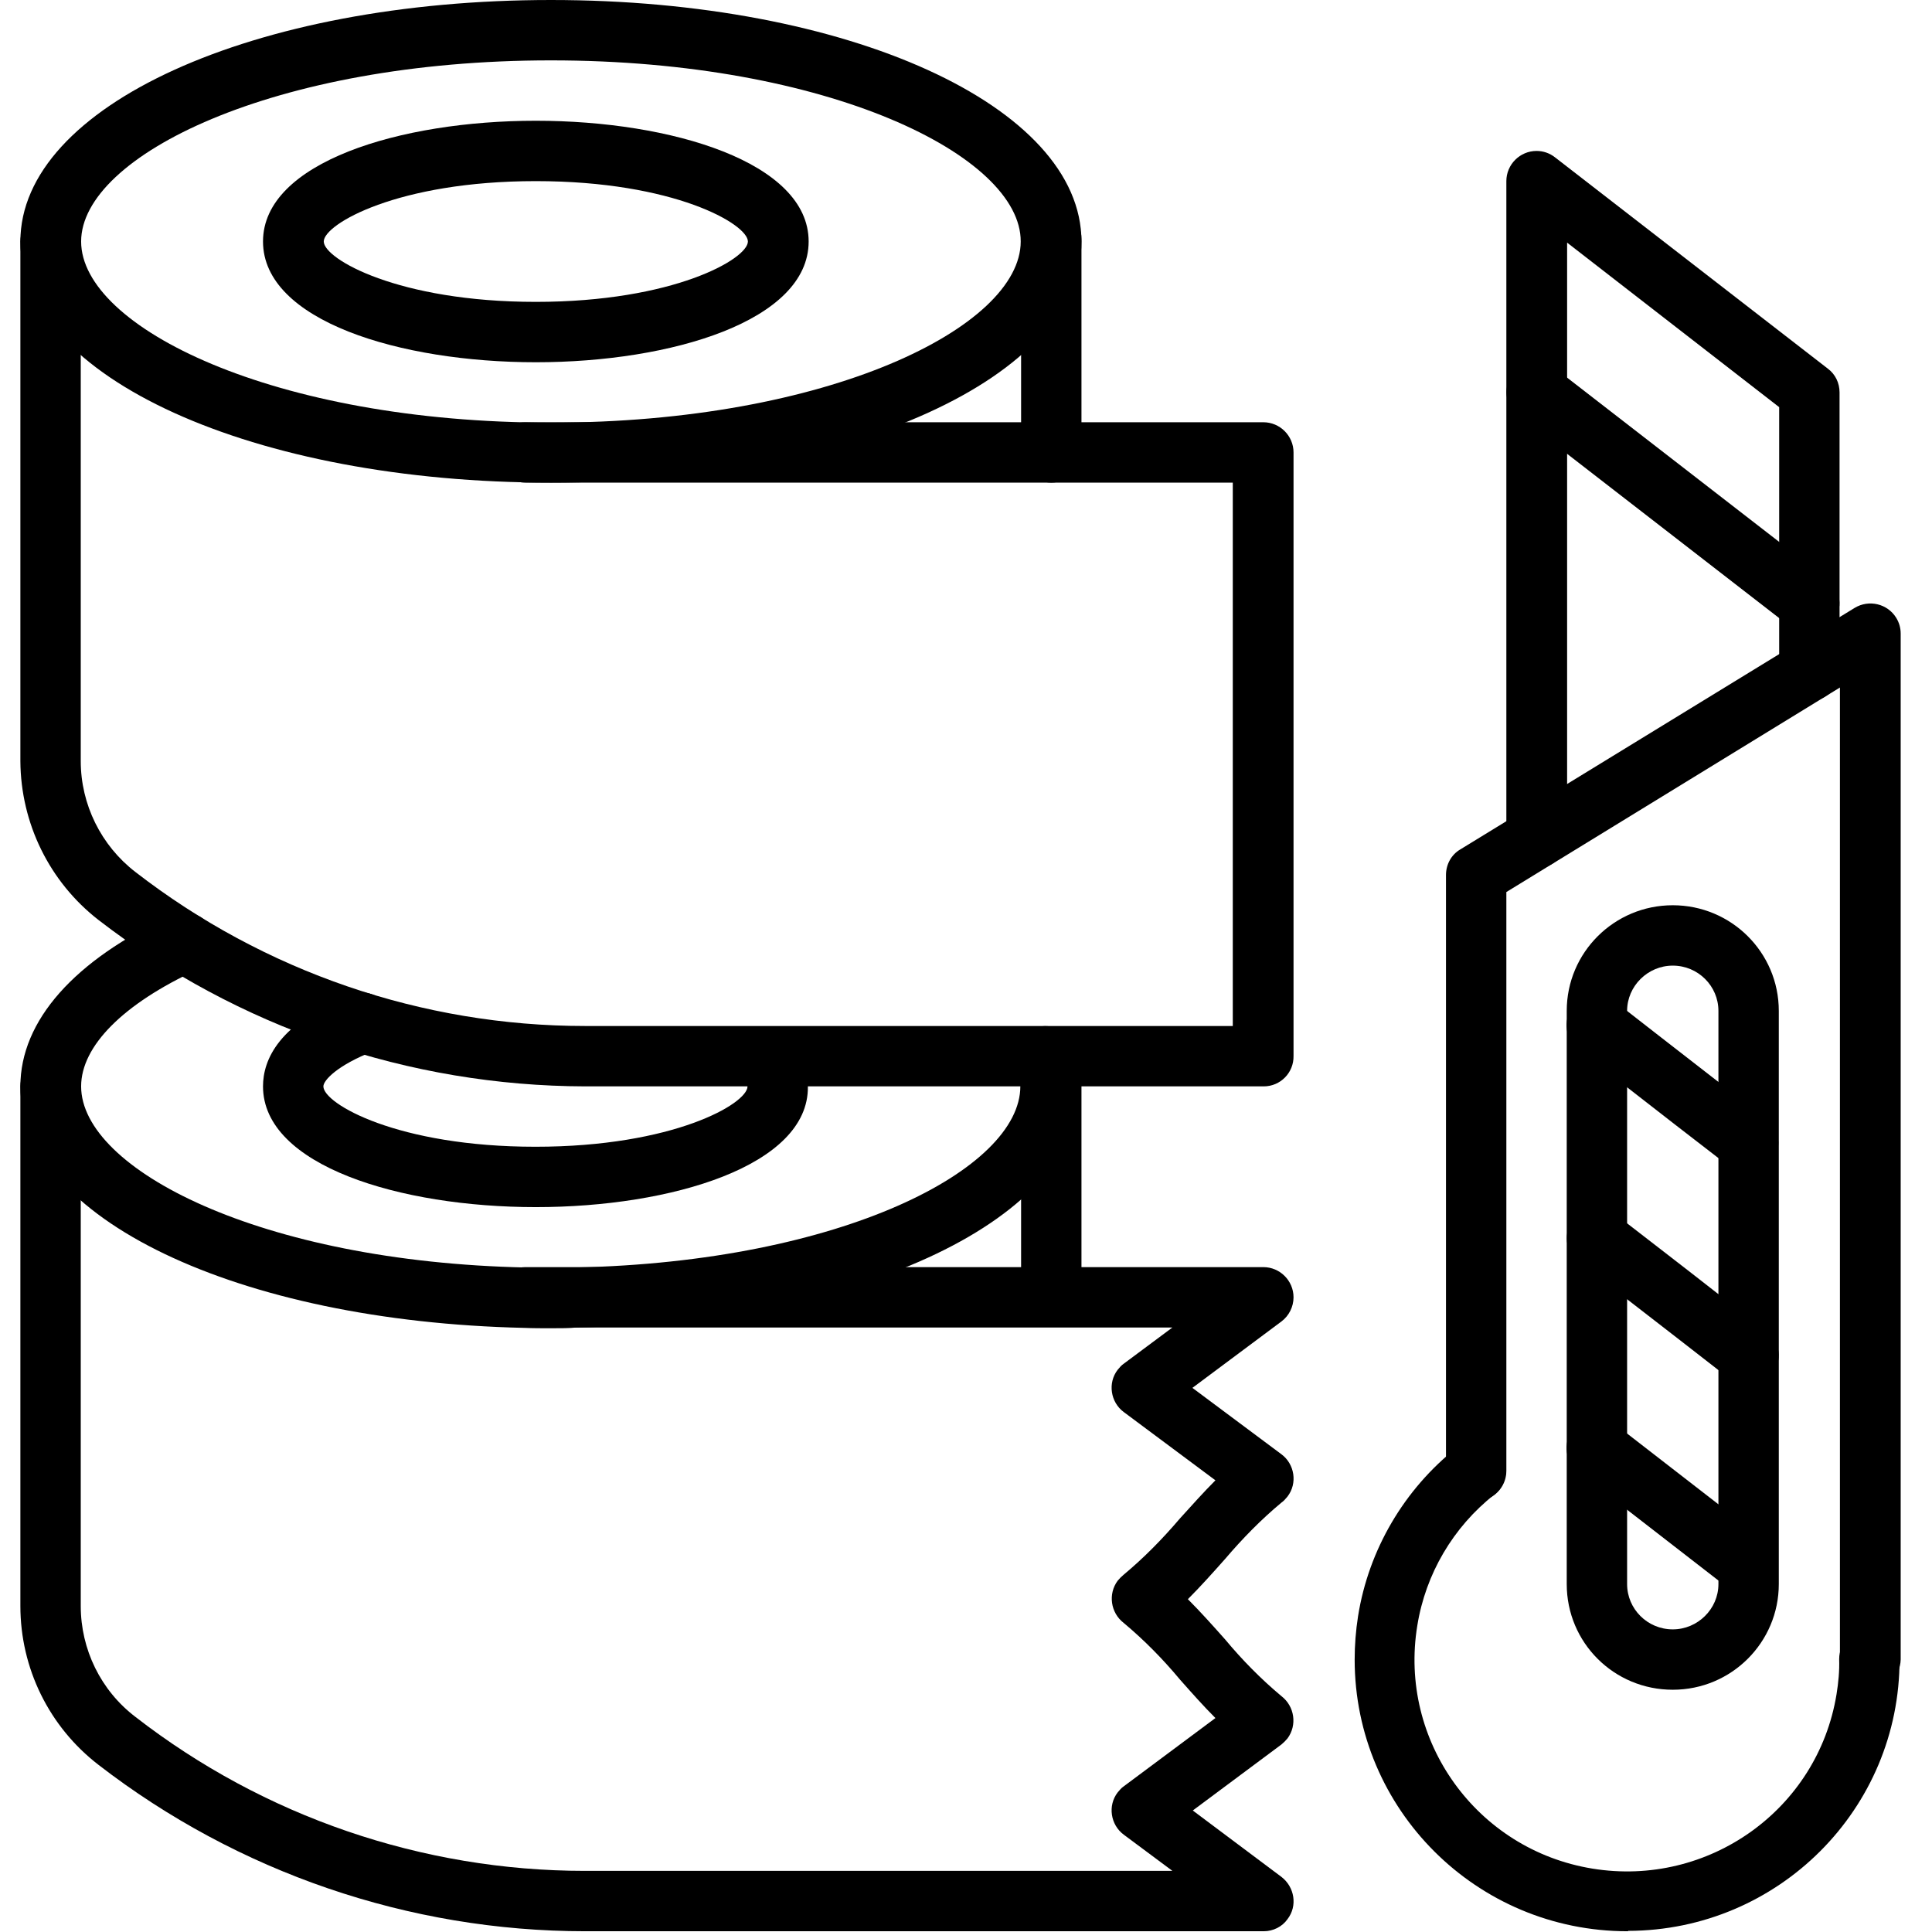 <?xml version="1.0" encoding="UTF-8"?> <!-- Generator: Adobe Illustrator 23.0.5, SVG Export Plug-In . SVG Version: 6.00 Build 0) --> <svg xmlns="http://www.w3.org/2000/svg" xmlns:xlink="http://www.w3.org/1999/xlink" id="Capa_1" x="0px" y="0px" viewBox="0 0 512 512" style="enable-background:new 0 0 512 512;" xml:space="preserve"> <style type="text/css"> .st0{display:none;fill:#FF6666;stroke:#000000;stroke-miterlimit:10;} .st1{display:none;} .st2{display:inline;} </style> <path class="st0" d="M376,512H136C60.9,512,0,451.1,0,376V136C0,60.9,60.9,0,136,0h240c75.1,0,136,60.9,136,136v240 C512,451.1,451.1,512,376,512z"></path> <g class="st1"> <g class="st2"> <path d="M501.2,199.9c0,0,0,0,0-1c-1-1-1-2.1-2.1-2.1L264.3,54.4c-1-1-2.1-1-3.1-1L18.1,40.9c-4.2,0-6.2,2.1-8.3,5.2 c0,1,0,2.1,0,2.1v69.6c0,3.1,1,5.2,4.2,6.2l60.3,37.4l-53,34.3c-2.1,2.1-3.1,4.2-3.1,7.3l3.1,107c0,2.1,1,5.2,3.1,6.2L257,470 c1,0,2.1,1,3.1,1s2.1,0,3.1-1L496,316.3c2.1-1,3.1-4.2,3.1-6.2l3.1-107C502.2,202,502.2,200.9,501.2,199.9z M258.1,69l208.8,124.7 l-215.1-5.2L47.2,57.5L258.1,69z M470,209.2l-56.1,35.3H283L262.2,204L470,209.2z M25.3,113.7v-51l210.9,135.1l-28.1,27 L25.3,113.7z M89.8,169.8l46.8,30.1l-47.8,32.2L40.9,202L89.8,169.8z M252.9,449.3L35.7,304.8l-2.1-88.3l219.2,136.1L252.9,449.3 L252.9,449.3z M261.2,339.1l-157.9-97.7l48.8-32.2l54,33.2c3.1,2.1,7.3,1,9.4-1l32.2-31.2l23.9,46.8c1,3.1,4.2,4.2,7.3,4.2H389 L261.2,339.1z M485.6,304.8L268.5,449.3v-96.6l219.2-136.1L485.6,304.8z"></path> </g> </g> <path class="st1" d="M500.3,185.3l-47.7-71.5c-0.7-1-1.5-1.9-2.5-2.5l0,0L259.6,14.7c-2.2-1.4-4.9-1.4-7.1,0L61.8,111.3l0,0 c-0.9,0.6-1.8,1.4-2.5,2.5l-47.7,71.5c-2.9,4.3-2.5,10.7,0.9,14.4c0.5,0.5,1,1,1.6,1.4l43.3,27.8v136.7c0,3.9,1.7,7.4,4.4,9.1 l190.6,122.6c2.2,1.4,4.9,1.4,7.1,0l190.6-122.6c2.7-1.7,4.4-5.3,4.4-9.1V228.9l43.3-27.8c3.9-2.5,5.5-8.7,3.5-13.7 C501.1,186.6,500.8,185.9,500.3,185.3L500.3,185.3z M30.3,188.7l37-55.5l176,100.2l-37,55.5L30.3,188.7z M248.1,471.6L73.3,359.3 V239.1l131.5,71.6c3.3,2.1,7.2,1.1,9.6-2.5l33.7-50.5V471.6z M256,218.6L83.1,120.4L256,35.3l172.9,85.2L256,218.6z M438.7,359.3 L263.9,471.6v-214l33.7,50.5c2.4,3.6,6.3,4.6,9.6,2.5L438.7,239V359.3z M305.7,288.8l-37-55.5l176-100.2l37,55.5L305.7,288.8z"></path> <g class="st1"> <g class="st2"> <g> <path d="M255,511.1c-1,0-2.2,0-3.4-1.1L48,381.7c-3-1-4.4-3.1-4.4-6.6V210.4l-19.1-13.1c-2.2-1.1-3.3-3.3-3.3-6.5v-83.5 c0-2.5,1.4-5.6,4.4-6.6L253.9,0.9h6.3l226.2,100.9c2.7,1.4,4.4,3.8,4.4,6.6v82.5c0,2.2-2.2,5.5-4.4,6.6l-20.1,13.1v164.7 c0,2.2-2.2,5.5-4.3,6.6L258.3,510C257.2,511.1,256,511.1,255,511.1z M247.4,489.3V315.8L59.9,220.2v150.7L247.4,489.3z M264.6,488.3L452,370.8V220.2l-187.4,95.6V488.3z M56.6,198.5l191.7,97.8v-59l-210.8-115v64.1L56.6,198.5z M264.6,296.3 l191.8-97.8l20.1-12.1v-64.1l-211.9,115L264.6,296.3L264.6,296.3z M256,223.3l210.7-114.9L257,17.2L47.3,109.4L256,223.3z"></path> <path d="M260.1,1.4l226.1,100.8c2,1,4.1,3.1,4.1,6.1v82.5c0,2-2,5.1-4.1,6.1l-20.4,13.2v165c0,2-2,5.1-4.1,6.1L258,509.6 c-1,1-2,1-3.1,1s-2,0-3.1-1L48.2,381.3c-3.1-1-4.1-3.1-4.1-6.1v-165L24.7,197c-2-1-3.1-3.1-3.1-6.1v-82.5c0-1,0-1,0-1 c0-2,1-5.1,4.1-6.1L254,1.4C256,1.4,258,1.4,260.1,1.4 M256,223.8l211.8-115.5L257,16.7L46.2,109.3L256,223.8 M264.1,297.2 L456.6,199l20.4-12.2v-65.2L264.1,237.1V297.2 M248.9,297.2v-60.1L37,121.6v65.2L56.4,199L248.9,297.2 M247.9,490.2V315.5 L59.4,219.3v151.8L247.9,490.2 M264.1,489.2l188.4-118.1V219.3l-188.4,96.1V489.2 M260.3,0.4h-0.2H254h-0.2l-0.2,0.1L25.5,100.3 c-3.3,1.1-4.7,4.3-4.7,7v1v82.5c0,3.4,1.2,5.8,3.5,7l18.9,12.9v164.5c0,3.7,1.5,5.9,4.6,7l203.5,128.2c1.3,1.2,2.6,1.2,3.7,1.2 s2.4,0,3.7-1.2l203.6-128.2c2.4-1.2,4.6-4.6,4.6-7V210.7l19.9-12.9c2.4-1.2,4.6-4.6,4.6-7v-82.5c0-2.9-1.7-5.6-4.6-7L260.5,0.5 L260.3,0.4L260.3,0.4z M48.5,109.4L257,17.8l208.5,90.7L256,222.7L48.5,109.4L48.5,109.4z M265.1,237.7L476,123.2v62.9L456.1,198 l-191,97.4V237.7L265.1,237.7z M38,186.2v-62.9l209.8,114.4v57.9l-191-97.4L38,186.2L38,186.2z M60.4,370.5V221l186.4,95.1v172.3 L60.4,370.5L60.4,370.5z M265.1,316.1L451.6,221v149.6L265.1,487.4V316.1L265.1,316.1z"></path> </g> </g> </g> <path d="M495.6,447.8c-4.4,0-8-3.6-8-8V182.2l-88.4,54.2v153.4c0,4.4-3.6,8-8,8c-4.4,0-8-3.6-8-8V231.9c0-2.8,1.4-5.4,3.8-6.8 l104.5-64c3.8-2.3,8.7-1.1,11,2.6c0.8,1.3,1.2,2.7,1.2,4.2v271.9C503.6,444.2,500,447.8,495.6,447.8z"></path> <path d="M431.3,511.8c-40,0-72.3-32.3-72.3-72c0-3.8,0.3-7.7,0.9-11.5c2.8-17.6,12.2-33.6,26.2-44.7c3.5-2.8,8.5-2.2,11.2,1.3 c2.8,3.5,2.2,8.5-1.3,11.2c-10.9,8.6-18.2,21-20.4,34.7c-5,30.5,15.7,59.4,46.4,64.4c30.7,5,59.7-15.6,64.7-46.2 c0.5-3.1,0.8-6.2,0.7-9.3c0-4.4,3.6-8,8-8c4.4,0,8,3.6,8,8c0.1,39.7-32.1,71.9-71.9,72C431.5,511.8,431.4,511.8,431.3,511.8z"></path> <path d="M407.2,230.1c-4.4,0-8-3.6-8-8V48c0-4.4,3.6-8,8-8c1.8,0,3.5,0.6,4.9,1.7l72.3,56c2,1.5,3.1,3.8,3.1,6.3v73.8 c0,4.4-3.6,8-8,8c-4.4,0-8-3.6-8-8v-69.9l-56.2-43.6V222C415.2,226.5,411.6,230.1,407.2,230.1z"></path> <path d="M146,352c-2.3,0-4.8,0-7.1-0.1c-76-1.7-133.5-29.2-133.5-64c0-17.4,14.3-33.5,40.1-45.4c4-1.8,8.8-0.1,10.6,3.9 c1.8,4,0.1,8.7-3.9,10.6c-19.5,9-30.7,20.2-30.7,30.9c0,21.9,47.4,46.5,117.9,48c2.3,0.1,4.6,0.1,6.6,0.1c2.3,0.1,4.4,0,6.5-0.1 c70.6-1.5,117.9-26.1,117.9-48c0-1.9-0.4-3.7-1-5.5c-1.3-4.2,1-8.7,5.2-10.1c4.1-1.3,8.6,0.9,10,5c1,3.1,1.6,6.3,1.8,9.6 c0,0.1,0,0.8,0,0.9c0,34.8-57.4,62.4-133.6,64C150.9,352,148.5,352,146,352z"></path> <path d="M270.6,343.9v-56.7c0-4.4,3.6-8,8-8c4.4,0,8,3.6,8,8v56.6L270.6,343.9z"></path> <path d="M334.9,511.8H155.1c-46.7,0-92.1-15.6-129-44.1c-13.1-10.1-20.7-25.6-20.7-42.1V287.9c0-4.4,3.6-8,8-8s8,3.6,8,8v137.7 c0,11.5,5.3,22.4,14.5,29.4c34,26.4,76,40.8,119.1,40.8h155.7l-12.9-9.6c-3.5-2.6-4.3-7.7-1.6-11.2c0.5-0.6,1-1.2,1.6-1.6l24.3-18.1 c-3.2-3.2-6.3-6.7-9.4-10.2c-4.5-5.4-9.4-10.4-14.9-15c-3.5-2.7-4.2-7.7-1.6-11.2c0.5-0.6,1-1.1,1.6-1.6c5.4-4.5,10.3-9.5,14.9-14.9 c3.1-3.4,6.2-6.9,9.4-10.1l-24.3-18.1c-3.5-2.6-4.3-7.7-1.6-11.2c0.5-0.6,1-1.2,1.6-1.6l12.9-9.6H139.2c-4.4,0-8-3.6-8-8s3.6-8,8-8 h195.6c4.4,0,8,3.6,8,8c0,2.5-1.2,4.9-3.2,6.4l-23.6,17.6l23.6,17.6c3.5,2.6,4.3,7.7,1.6,11.2c-0.5,0.6-1,1.2-1.6,1.6 c-5.4,4.5-10.3,9.5-14.9,14.9c-3.2,3.6-6.5,7.3-9.9,10.7c3.4,3.4,6.7,7.1,9.9,10.7c4.5,5.4,9.4,10.4,14.9,15 c3.5,2.7,4.2,7.7,1.6,11.2c-0.5,0.6-1,1.1-1.6,1.6l-23.5,17.5l23.5,17.6c3.5,2.7,4.3,7.7,1.6,11.2 C339.8,510.6,337.4,511.8,334.9,511.8z"></path> <path d="M142,319.9c-36,0-72.3-11-72.3-32c0-7,4.1-16.9,23.5-24.3c4.1-1.6,8.7,0.5,10.3,4.7c1.5,4.1-0.5,8.7-4.6,10.3 c-9.5,3.7-13.2,7.7-13.2,9.3c0,4.6,19.7,16,56.2,16s56.2-11.4,56.2-16c-0.2-1-0.7-1.8-1.4-2.4c-3.1-3.2-3-8.3,0.2-11.3 c3.2-3,8.2-3,11.3,0.2c3.7,3.6,5.8,8.4,5.9,13.6C214.3,308.9,178,319.9,142,319.9z"></path> <path d="M146,127.9C67.2,127.9,5.4,99.9,5.4,64C5.4,28.1,67.2,0,146,0c78.8,0,140.6,28.1,140.6,64C286.6,99.9,224.9,127.9,146,127.9 z M146,16C72.6,16,21.5,41.3,21.5,64c0,22.7,51.1,48,124.5,48c73.4,0,124.5-25.3,124.5-48C270.6,41.3,219.5,16,146,16z"></path> <path d="M278.6,127.9c-4.4,0-8-3.6-8-8V63.3c0-4.4,3.6-8,8-8c4.4,0,8,3.6,8,8V120C286.6,124.4,283,127.9,278.6,127.9z"></path> <path d="M334.9,287.9H155.1c-46.7-0.1-92.1-15.6-129-44.1c-13-10.1-20.6-25.6-20.7-42.1V64c0-4.4,3.6-8,8-8s8,3.6,8,8v137.7 c0,11.5,5.4,22.4,14.5,29.4c34.1,26.4,76,40.8,119.1,40.8h171.7V127.9H139.2c-4.4,0-8-3.6-8-8c0-4.4,3.6-8,8-8h195.6 c4.4,0,8,3.6,8,8v159.9C342.9,284.3,339.3,287.9,334.9,287.9z"></path> <path d="M142,96c-36,0-72.3-11-72.3-32c0-21,36.4-32,72.3-32s72.3,11,72.3,32C214.3,85,178,96,142,96z M142,48 c-36.6,0-56.2,11.4-56.2,16s19.7,16,56.2,16s56.2-11.4,56.2-16S178.6,48,142,48z"></path> <path d="M479.5,167.9c-1.8,0-3.5-0.6-4.9-1.7l-72.3-56c-3.5-2.7-4.1-7.8-1.3-11.2c2.7-3.4,7.7-4,11.1-1.4l72.3,56 c3.5,2.7,4.1,7.7,1.4,11.2C484.3,166.8,482,167.9,479.5,167.9z"></path> <path d="M443.3,447.8c-15.6,0-28.1-12.5-28.1-28V267.9c0-15.5,12.6-28,28.1-28s28.1,12.5,28.1,28v151.9 C471.4,435.2,458.9,447.8,443.3,447.8z M443.3,255.9c-6.6,0-12.1,5.4-12.1,12v151.9c0,6.6,5.4,12,12.1,12c6.6,0,12.1-5.4,12.1-12 V267.9C455.4,261.3,450,255.9,443.3,255.9z"></path> <path d="M463.4,311c-1.8,0-3.5-0.6-4.9-1.7c-9.6-7.4-19.3-14.9-28.9-22.4l-11.3-8.8c-3.5-2.7-4.2-7.7-1.5-11.2 c2.7-3.5,7.7-4.2,11.2-1.5l0.1,0.1l11.3,8.8c9.6,7.5,19.2,14.9,28.8,22.3c3.5,2.7,4.1,7.7,1.4,11.2C468.2,309.9,465.9,311,463.4,311 z"></path> <path d="M463.4,367.2c-1.8,0-3.5-0.6-4.9-1.7L445,355c-8.9-6.9-17.8-13.8-26.7-20.6c-3.5-2.7-4.1-7.7-1.4-11.2 c2.7-3.5,7.7-4.1,11.2-1.4c8.9,6.9,17.9,13.8,26.7,20.7l13.5,10.4c3.5,2.7,4.1,7.7,1.4,11.2C468.2,366,465.9,367.2,463.4,367.2z"></path> <path d="M463.2,422.8c-1.8,0-3.5-0.6-4.9-1.7l-40-31c-3.5-2.7-4.2-7.7-1.5-11.2c2.7-3.5,7.7-4.2,11.2-1.5l0.1,0.1l40,31 c3.5,2.7,4.1,7.7,1.4,11.2C468,421.6,465.6,422.8,463.2,422.8z"></path> </svg> 